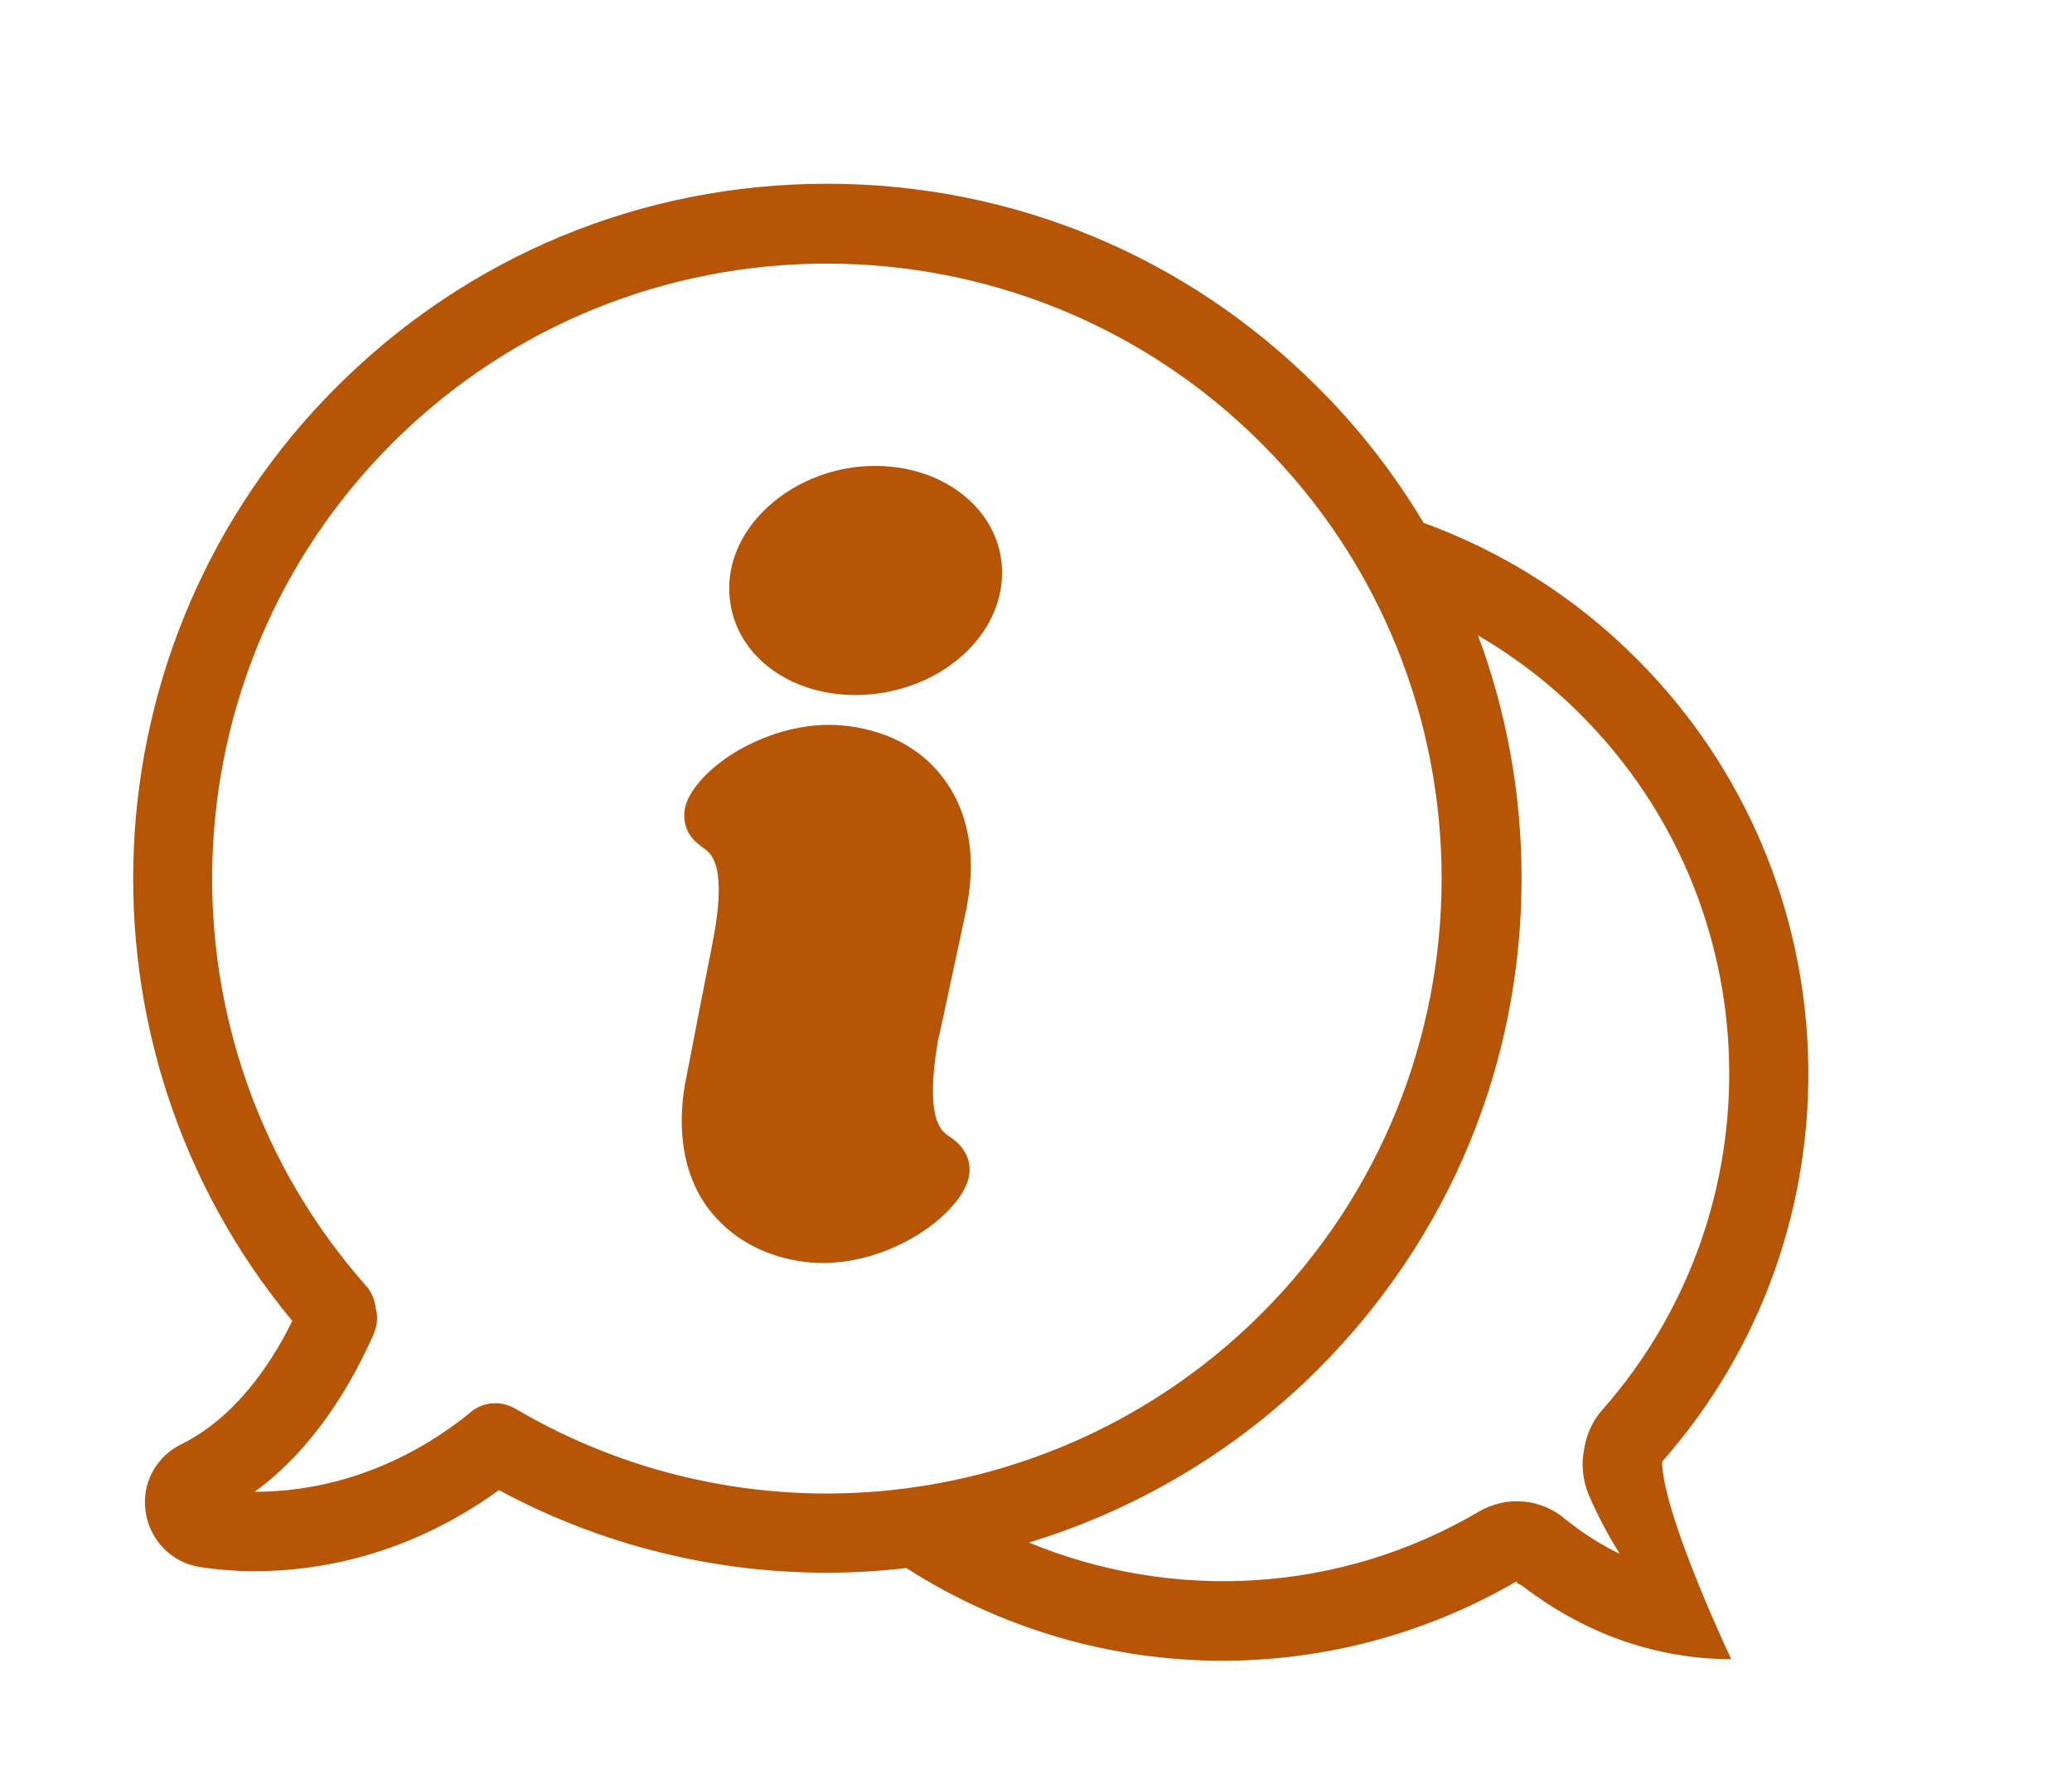 <?xml version="1.0" encoding="utf-8"?>
<!-- Generator: Adobe Illustrator 16.0.0, SVG Export Plug-In . SVG Version: 6.00 Build 0)  -->
<!DOCTYPE svg PUBLIC "-//W3C//DTD SVG 1.1//EN" "http://www.w3.org/Graphics/SVG/1.1/DTD/svg11.dtd">
<svg version="1.1" id="Layer_1" xmlns="http://www.w3.org/2000/svg" xmlns:xlink="http://www.w3.org/1999/xlink" x="0px" y="0px"
	 width="29.814px" height="25.734px" viewBox="0 0 29.814 25.734" enable-background="new 0 0 29.814 25.734" xml:space="preserve">
<g id="Layer_1_1_" display="none">
	<path display="inline" fill="#5D5E9B" d="M23.805,18.209h-6.007v-4.631h6.007V18.209z M23.805,20.616
		c0,1.032-0.842,1.873-1.873,1.873h-4.134v-3.178h6.007V20.616L23.805,20.616z M16.698,22.489H7.326v-3.178h9.373L16.698,22.489
		L16.698,22.489z M6.224,12.036H2.801V7.384c0-1.032,0.842-1.874,1.875-1.874h1.549V12.036z M6.224,18.209H2.801v-4.631h3.424
		V18.209z M6.224,22.489h-1.55c-1.033,0-1.875-0.841-1.875-1.873v-1.305h3.424L6.224,22.489L6.224,22.489z M21.932,3.967h-3.479
		c0.189,0.485,0.313,1.002,0.355,1.543h3.122c1.031,0,1.873,0.842,1.873,1.874v4.652h-6.007v-2.65l-1.979,4.193h0.88v4.629H7.326
		V13.58h3.49l-0.731-1.544H7.326V5.51h0.5C7.87,4.969,7.993,4.452,8.183,3.967H4.675c-1.884,0-3.418,1.532-3.418,3.417v13.232
		c0,1.882,1.535,3.417,3.418,3.417h17.257c1.884,0,3.417-1.535,3.417-3.417V7.384C25.349,5.499,23.816,3.967,21.932,3.967
		 M13.318,2.954c1.661,0,3.014,1.353,3.014,3.014c0,1.662-1.353,3.015-3.014,3.015s-3.014-1.354-3.014-3.015
		S11.657,2.954,13.318,2.954 M8.88,7.938l4.037,8.537c0.073,0.155,0.229,0.254,0.399,0.254s0.325-0.099,0.397-0.254l4.039-8.537
		c0.003-0.007,0.006-0.018,0.01-0.026c0.261-0.597,0.408-1.255,0.408-1.945c0-2.674-2.176-4.851-4.853-4.851
		c-2.674,0-4.852,2.177-4.852,4.851c0,0.677,0.141,1.321,0.393,1.907C8.865,7.897,8.87,7.917,8.88,7.938 M20.895,14.254h-2.278
		v2.278h2.278V14.254z"/>
</g>
<g id="Layer_2" display="none">
	<path display="inline" fill="#5D5E9B" d="M22.729,15.099c-0.265,0-0.48-0.216-0.48-0.481v-0.194c0-0.267,0.216-0.481,0.48-0.481
		c0.267,0,0.479,0.215,0.479,0.481v0.194C23.209,14.884,22.996,15.099,22.729,15.099 M22.729,17.046c-0.265,0-0.48-0.214-0.48-0.482
		v-0.194c0-0.265,0.216-0.479,0.48-0.479c0.267,0,0.479,0.215,0.479,0.479v0.194C23.209,16.832,22.996,17.046,22.729,17.046
		 M22.729,18.992c-0.265,0-0.48-0.216-0.48-0.482v-0.193c0-0.266,0.216-0.479,0.48-0.479c0.267,0,0.479,0.215,0.479,0.479v0.193
		C23.209,18.776,22.996,18.992,22.729,18.992 M22.729,20.939c-0.265,0-0.48-0.216-0.48-0.481v-0.194c0-0.267,0.216-0.481,0.48-0.481
		c0.267,0,0.479,0.216,0.479,0.481v0.194C23.209,20.724,22.996,20.939,22.729,20.939 M22.729,22.885c-0.265,0-0.48-0.214-0.48-0.479
		V22.21c0-0.266,0.216-0.48,0.48-0.48c0.267,0,0.479,0.216,0.479,0.48v0.195C23.209,22.671,22.996,22.885,22.729,22.885"/>
	<path display="inline" fill="none" stroke="#5D5E9B" stroke-width="0.283" stroke-miterlimit="10" d="M22.729,15.099
		c-0.265,0-0.48-0.216-0.48-0.481v-0.194c0-0.267,0.216-0.481,0.48-0.481c0.267,0,0.479,0.215,0.479,0.481v0.194
		C23.209,14.884,22.996,15.099,22.729,15.099z M22.729,17.046c-0.265,0-0.48-0.214-0.48-0.482v-0.194
		c0-0.265,0.216-0.479,0.48-0.479c0.267,0,0.479,0.215,0.479,0.479v0.194C23.209,16.832,22.996,17.046,22.729,17.046z
		 M22.729,18.992c-0.265,0-0.48-0.216-0.48-0.482v-0.193c0-0.266,0.216-0.479,0.48-0.479c0.267,0,0.479,0.215,0.479,0.479v0.193
		C23.209,18.776,22.996,18.992,22.729,18.992z M22.729,20.939c-0.265,0-0.48-0.216-0.48-0.481v-0.194
		c0-0.267,0.216-0.481,0.48-0.481c0.267,0,0.479,0.216,0.479,0.481v0.194C23.209,20.724,22.996,20.939,22.729,20.939z
		 M22.729,22.885c-0.265,0-0.48-0.214-0.48-0.479V22.21c0-0.266,0.216-0.48,0.48-0.48c0.267,0,0.479,0.216,0.479,0.48v0.195
		C23.209,22.671,22.996,22.885,22.729,22.885z"/>
	<line display="inline" fill="none" x1="16.481" y1="5.535" x2="16.481" y2="5.535"/>
	<path display="inline" fill="none" stroke="#5D5E9B" stroke-width="0.283" stroke-miterlimit="10" d="M16.481,5.535L16.481,5.535z"
		/>
	<path display="inline" fill="#5D5E9B" d="M27.954,20.788v2.983h-4.937h-0.572H7.037v-2.983c1.102-0.229,1.937-1.212,1.937-2.374
		s-0.834-2.145-1.937-2.377v-2.98h15.408h0.572h4.937v2.98c-1.102,0.232-1.935,1.215-1.935,2.377S26.852,20.558,27.954,20.788
		 M6.551,19.877l-0.477,0.006v1.904l-0.28,0.104l-1.031-2.8c0.953-0.597,1.396-1.806,0.992-2.895
		c-0.4-1.091-1.522-1.725-2.638-1.565l-1.031-2.798l14.458-5.294l0.539-0.197l4.633-1.695l1.034,2.798
		c-0.954,0.597-1.396,1.805-0.993,2.895c0.4,1.092,1.521,1.726,2.639,1.565l0.067,0.188H22.73H7.037
		c-0.53,0-0.963,0.434-0.963,0.964v3.889l0.477,0.005c0.804,0.007,1.457,0.664,1.457,1.464C8.007,19.213,7.354,19.869,6.551,19.877
		 M28.44,16.95l0.474-0.005v-3.889c0-0.531-0.43-0.964-0.96-0.964h-2.462l-0.506-1.371l-0.448,0.159
		c-0.758,0.269-1.6-0.123-1.879-0.874c-0.275-0.751,0.11-1.592,0.863-1.875l0.447-0.168l-1.35-3.652
		c-0.184-0.498-0.737-0.755-1.235-0.571l-4.902,1.794L1.753,10.927c-0.239,0.091-0.433,0.269-0.542,0.5
		c-0.106,0.234-0.118,0.496-0.028,0.738l1.345,3.648l0.448-0.16c0.758-0.269,1.6,0.124,1.877,0.875
		c0.276,0.75-0.108,1.59-0.861,1.874L3.543,18.57l1.35,3.652c0.142,0.388,0.512,0.63,0.902,0.63c0.093,0,0.188-0.015,0.279-0.042
		v0.961c0,0.528,0.433,0.963,0.963,0.963H22.73h5.224c0.531,0,0.96-0.435,0.96-0.963v-3.89l-0.474-0.006
		c-0.807-0.008-1.458-0.664-1.458-1.463C26.982,17.613,27.634,16.957,28.44,16.95"/>
	<path display="inline" fill="none" stroke="#5D5E9B" stroke-width="0.283" stroke-miterlimit="10" d="M27.954,20.788v2.983h-4.937
		h-0.572H7.037v-2.983c1.102-0.229,1.937-1.212,1.937-2.374s-0.834-2.145-1.937-2.377v-2.98h15.408h0.572h4.937v2.98
		c-1.102,0.232-1.935,1.215-1.935,2.377S26.852,20.558,27.954,20.788z M6.551,19.877l-0.477,0.006v1.904l-0.28,0.104l-1.031-2.8
		c0.953-0.597,1.396-1.806,0.992-2.895c-0.4-1.091-1.522-1.725-2.638-1.565l-1.031-2.798l14.458-5.294l0.539-0.197l4.633-1.695
		l1.034,2.798c-0.954,0.597-1.396,1.805-0.993,2.895c0.4,1.092,1.521,1.726,2.639,1.565l0.067,0.188H22.73H7.037
		c-0.53,0-0.963,0.434-0.963,0.964v3.889l0.477,0.005c0.804,0.007,1.457,0.664,1.457,1.464C8.007,19.213,7.354,19.869,6.551,19.877z
		 M28.44,16.95l0.474-0.005v-3.889c0-0.531-0.43-0.964-0.96-0.964h-2.462l-0.506-1.371l-0.448,0.159
		c-0.758,0.269-1.6-0.123-1.879-0.874c-0.275-0.751,0.11-1.592,0.863-1.875l0.447-0.168l-1.35-3.652
		c-0.184-0.498-0.737-0.755-1.235-0.571l-4.902,1.794L1.753,10.927c-0.239,0.091-0.433,0.269-0.542,0.5
		c-0.106,0.234-0.118,0.496-0.028,0.738l1.345,3.648l0.448-0.16c0.758-0.269,1.6,0.124,1.877,0.875
		c0.276,0.75-0.108,1.59-0.861,1.874L3.543,18.57l1.35,3.652c0.142,0.388,0.512,0.63,0.902,0.63c0.093,0,0.188-0.015,0.279-0.042
		v0.961c0,0.528,0.433,0.963,0.963,0.963H22.73h5.224c0.531,0,0.96-0.435,0.96-0.963v-3.89l-0.474-0.006
		c-0.807-0.008-1.458-0.664-1.458-1.463C26.982,17.613,27.634,16.957,28.44,16.95z"/>
	<path display="inline" fill="#5D5E9B" d="M16.904,8.071c0.07,0.194,0.256,0.314,0.452,0.314c0.055,0,0.11-0.01,0.167-0.03
		c0.249-0.092,0.376-0.368,0.286-0.618L17.74,7.556c-0.093-0.25-0.37-0.378-0.619-0.286c-0.249,0.093-0.376,0.369-0.285,0.619
		L16.904,8.071z"/>
	<path display="inline" fill="none" stroke="#5D5E9B" stroke-width="0.283" stroke-miterlimit="10" d="M16.904,8.071
		c0.07,0.194,0.256,0.314,0.452,0.314c0.055,0,0.11-0.01,0.167-0.03c0.249-0.092,0.376-0.368,0.286-0.618L17.74,7.556
		c-0.093-0.25-0.37-0.378-0.619-0.286c-0.249,0.093-0.376,0.369-0.285,0.619L16.904,8.071z"/>
	<path display="inline" fill="#5D5E9B" d="M18.185,11.543l0.064,0.183c0.075,0.195,0.258,0.315,0.454,0.315
		c0.056,0,0.112-0.009,0.166-0.031c0.25-0.09,0.378-0.367,0.285-0.615L19.09,11.21c-0.093-0.249-0.368-0.376-0.619-0.286
		C18.219,11.017,18.092,11.294,18.185,11.543"/>
	<path display="inline" fill="none" stroke="#5D5E9B" stroke-width="0.283" stroke-miterlimit="10" d="M18.185,11.543l0.064,0.183
		c0.075,0.195,0.258,0.315,0.454,0.315c0.056,0,0.112-0.009,0.166-0.031c0.25-0.09,0.378-0.367,0.285-0.615L19.09,11.21
		c-0.093-0.249-0.368-0.376-0.619-0.286C18.219,11.017,18.092,11.294,18.185,11.543z"/>
	<path display="inline" fill="#5D5E9B" d="M17.509,9.716l0.068,0.183c0.071,0.194,0.255,0.314,0.451,0.314
		c0.056,0,0.112-0.009,0.168-0.03c0.249-0.091,0.376-0.369,0.285-0.618l-0.068-0.183c-0.092-0.249-0.369-0.376-0.618-0.285
		C17.546,9.189,17.417,9.467,17.509,9.716"/>
	<path display="inline" fill="none" stroke="#5D5E9B" stroke-width="0.283" stroke-miterlimit="10" d="M17.509,9.716l0.068,0.183
		c0.071,0.194,0.255,0.314,0.451,0.314c0.056,0,0.112-0.009,0.168-0.03c0.249-0.091,0.376-0.369,0.285-0.618l-0.068-0.183
		c-0.092-0.249-0.369-0.376-0.618-0.285C17.546,9.189,17.417,9.467,17.509,9.716z"/>
	<path display="inline" fill="#5D5E9B" d="M20.858,17.4L20.858,17.4z"/>
	<path display="inline" fill="none" stroke="#5D5E9B" stroke-width="0.283" stroke-miterlimit="10" d="M20.858,17.4L20.858,17.4z"/>
</g>
<g id="Layer_3">
	<path fill="#B75507" d="M12.593,6.702c-1.049,0-1.987,0.716-2.091,1.599c-0.045,0.402,0.077,0.795,0.353,1.104
		c0.338,0.375,0.863,0.593,1.451,0.593c1.074,0,2-0.704,2.103-1.597c0.047-0.397-0.077-0.786-0.35-1.093
		C13.715,6.923,13.183,6.702,12.593,6.702"/>
	<path fill="#B75507" d="M13.559,14.691c0.069-0.329,0.205-0.944,0.349-1.627c0-0.002,0-0.004,0-0.005
		c0.146-0.739,0.03-1.387-0.338-1.87c-0.328-0.438-0.853-0.705-1.472-0.755c-0.919-0.073-1.878,0.475-2.173,1.013
		c-0.133,0.238-0.069,0.433-0.02,0.527c0.065,0.117,0.157,0.183,0.225,0.23c0.104,0.076,0.348,0.248,0.115,1.4
		c-0.021,0.104-0.343,1.747-0.386,1.981c0,0.001,0,0.002-0.002,0.003c-0.127,0.744,0,1.394,0.385,1.86
		c0.623,0.755,1.567,0.72,1.606,0.72c0.88,0,1.762-0.548,2.031-1.069c0.127-0.243,0.06-0.438,0.002-0.528
		c-0.064-0.117-0.159-0.179-0.227-0.227c-0.107-0.071-0.354-0.236-0.155-1.393C13.508,14.929,13.528,14.835,13.559,14.691"/>
	<path fill="#B75507" d="M22.59,21.906c-0.018-0.015-0.034-0.028-0.055-0.042c-0.347-0.306-0.854-0.356-1.257-0.118
		c-2.011,1.183-4.408,1.297-6.473,0.444c1.531-0.466,2.969-1.303,4.162-2.494c1.887-1.889,2.927-4.392,2.927-7.063
		c0-1.213-0.216-2.391-0.627-3.493c0.532,0.312,1.032,0.691,1.479,1.141c2.727,2.726,2.859,7.119,0.303,10.008
		c-0.137,0.157-0.223,0.351-0.255,0.561c-0.044,0.212-0.022,0.435,0.065,0.652c0.112,0.257,0.26,0.552,0.448,0.851
		C23.072,22.24,22.833,22.094,22.59,21.906 M7.418,20.266c-0.229-0.136-0.509-0.095-0.693,0.089
		c-0.015,0.009-0.032,0.021-0.044,0.034c-1.146,0.887-2.27,1.071-3.014,1.071H3.665c0.856-0.625,1.397-1.554,1.714-2.275
		c0.051-0.123,0.061-0.249,0.027-0.367c-0.012-0.114-0.057-0.229-0.139-0.321C2.178,15.004,2.337,9.683,5.64,6.38
		c3.45-3.451,9.063-3.451,12.513,0c3.454,3.45,3.454,9.062,0.002,12.513C15.307,21.741,10.889,22.307,7.418,20.266 M23.919,21.023
		c2.939-3.333,2.776-8.402-0.367-11.544c-0.882-0.886-1.928-1.542-3.068-1.958c-0.42-0.701-0.926-1.357-1.522-1.949
		c-1.886-1.889-4.393-2.929-7.062-2.929s-5.175,1.04-7.063,2.929c-3.648,3.649-3.902,9.491-0.631,13.43
		c-0.319,0.647-0.836,1.399-1.6,1.775c-0.367,0.182-0.575,0.575-0.509,0.979c0.062,0.405,0.376,0.723,0.778,0.786
		c0.19,0.028,0.461,0.06,0.791,0.06c0.882,0,2.184-0.207,3.514-1.166c1.483,0.799,3.104,1.188,4.717,1.188
		c0.382,0,0.764-0.023,1.144-0.067c1.371,0.877,2.952,1.333,4.546,1.333c1.452,0,2.91-0.373,4.229-1.139l0.028,0.032l0.046,0.019
		c1.14,0.882,2.269,1.066,3.021,1.066c0,0-0.947-1.994-0.995-2.801L23.919,21.023z"/>
</g>
</svg>
